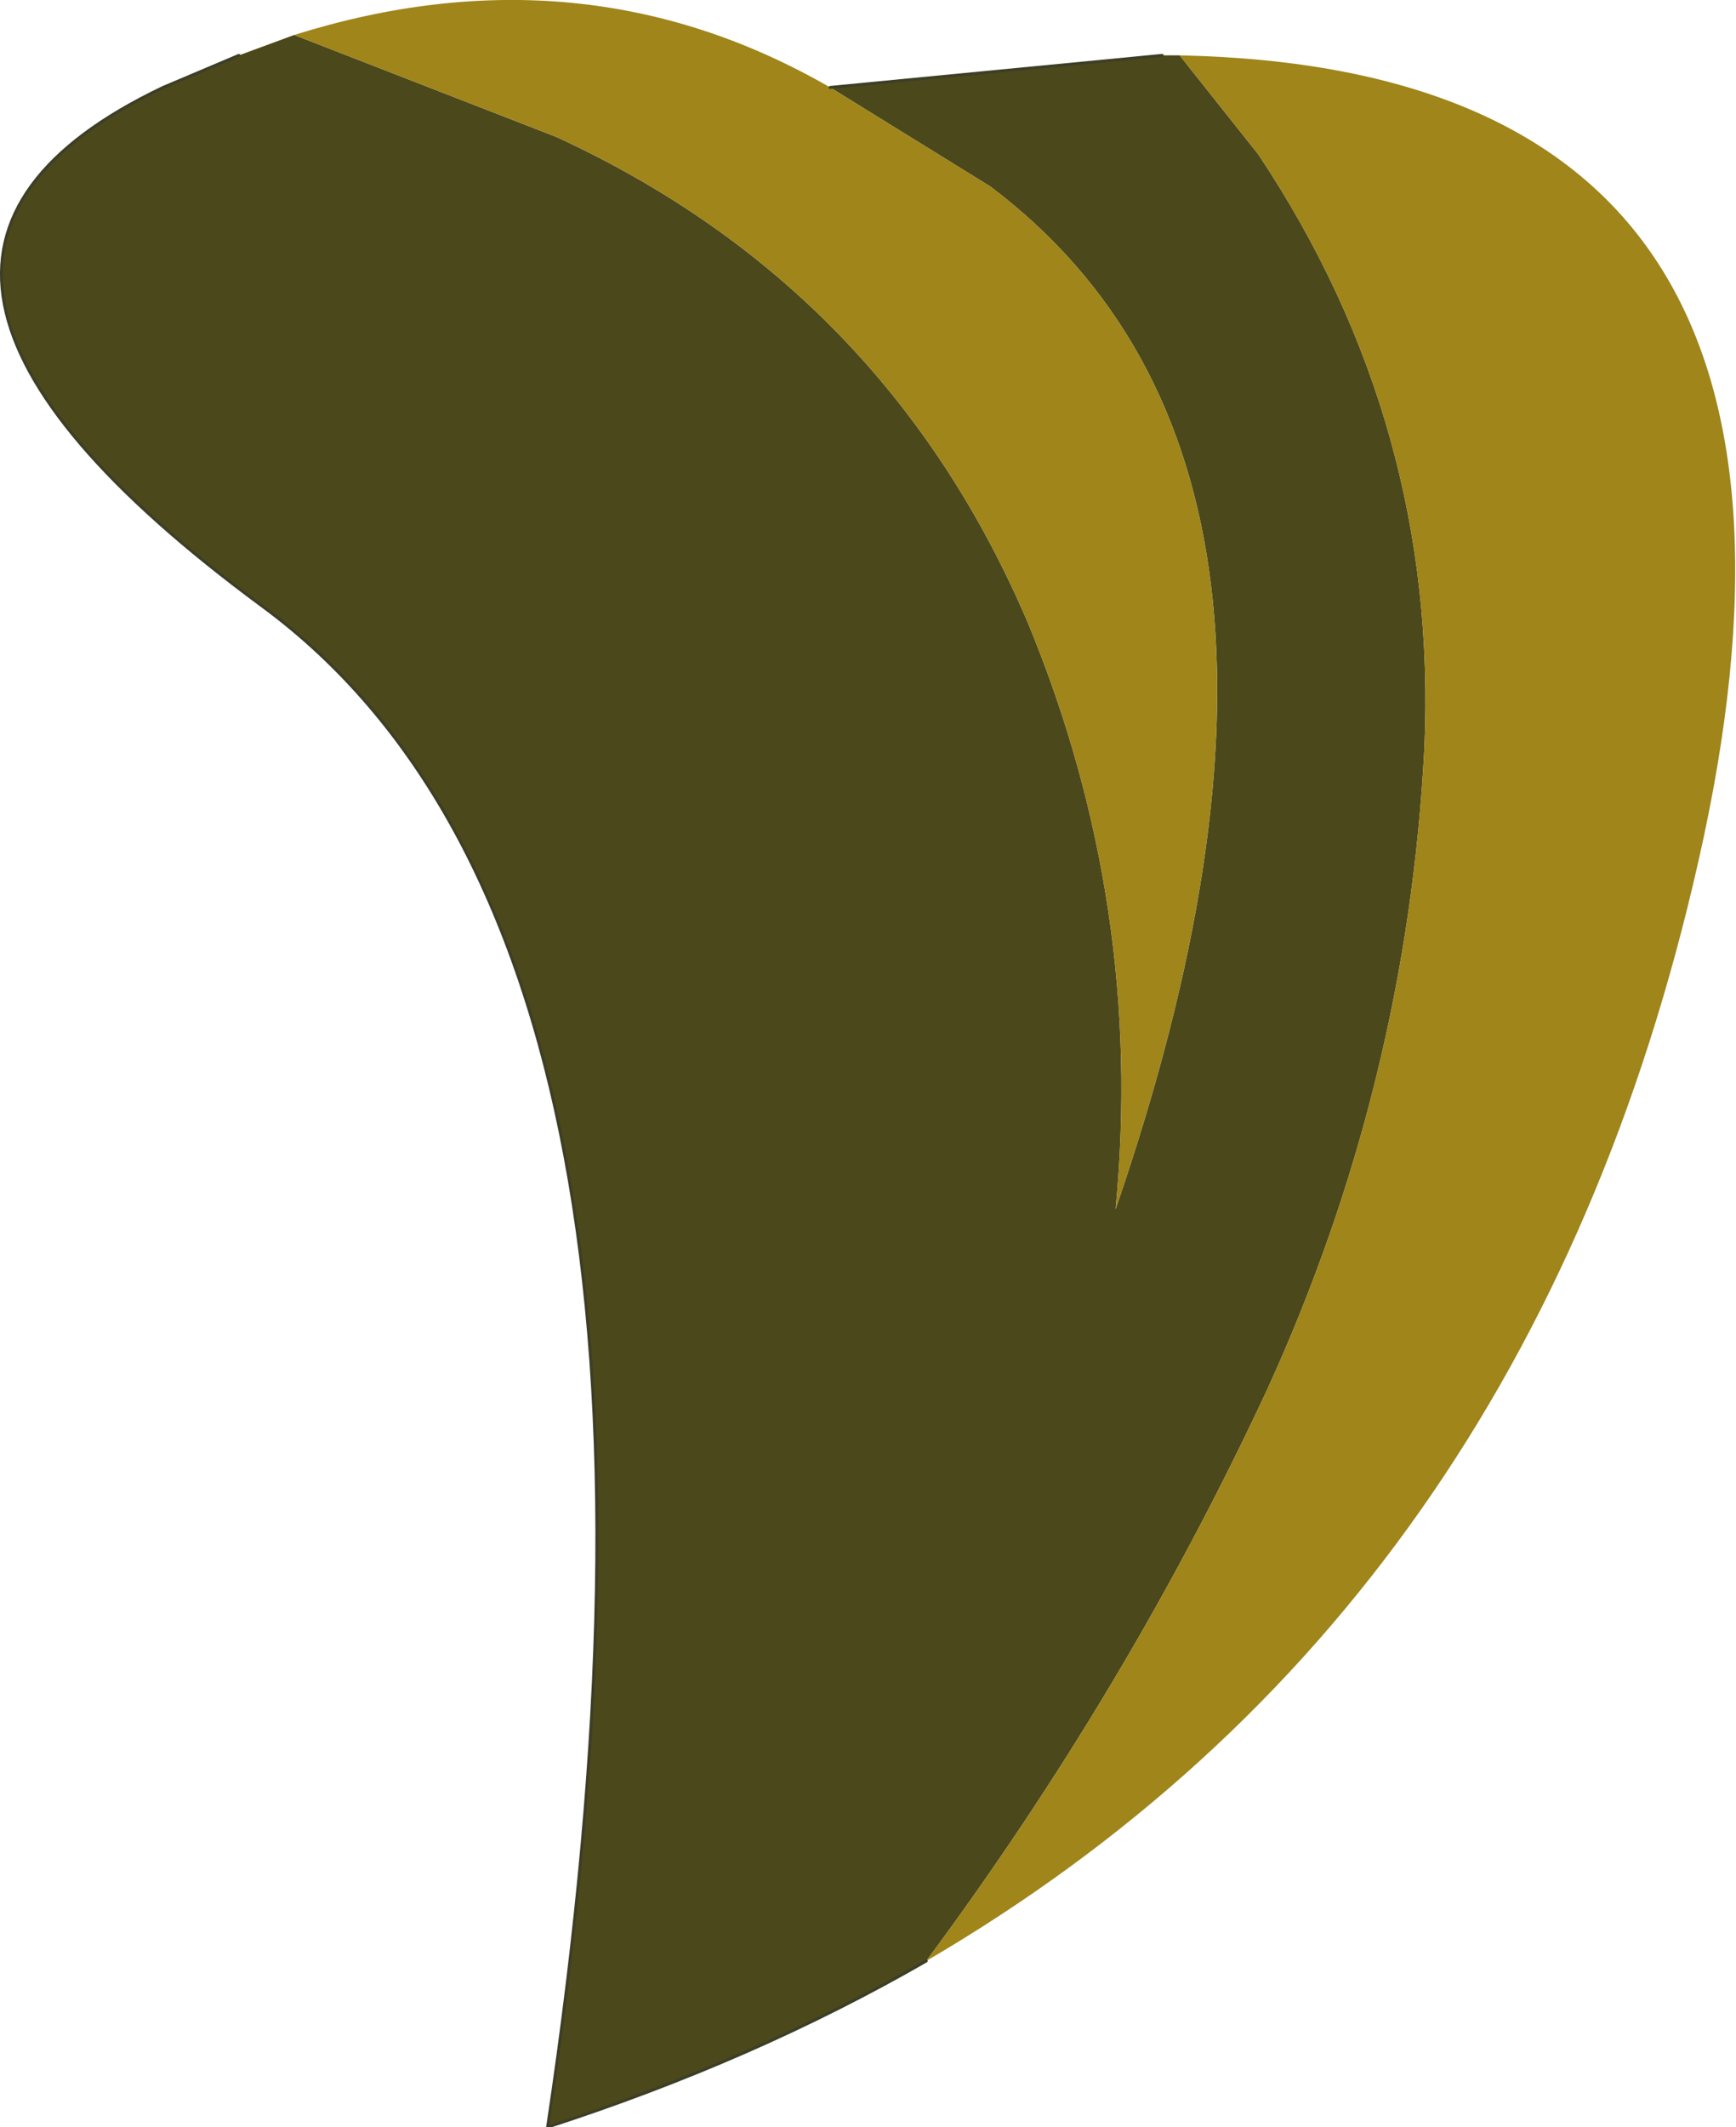 <?xml version="1.0" encoding="UTF-8" standalone="no"?>
<svg xmlns:xlink="http://www.w3.org/1999/xlink" height="36.5px" width="29.8px" xmlns="http://www.w3.org/2000/svg">
  <g transform="matrix(1.0, 0.0, 0.0, 1.0, 14.2, 18.25)">
    <path d="M1.7 15.4 Q-1.25 17.1 -4.8 18.25 -1.75 -2.0 -9.7 -7.85 -17.7 -13.75 -11.4 -16.75 L-10.1 -17.3 -9.15 -17.65 -4.65 -15.9 Q1.0 -13.3 3.45 -7.55 5.45 -2.7 4.95 2.5 9.3 -10.15 2.8 -15.05 L0.05 -16.75 5.75 -17.3 6.05 -17.3 7.4 -15.6 Q10.5 -10.95 10.25 -5.4 9.95 0.35 7.55 5.6 5.15 10.75 1.7 15.4" fill="#4b481c" fill-rule="evenodd" stroke="none"/>
    <path d="M6.05 -17.3 Q18.05 -17.05 14.95 -3.45 12.05 9.35 1.7 15.4 5.15 10.75 7.55 5.6 9.95 0.35 10.25 -5.4 10.5 -10.95 7.4 -15.6 L6.05 -17.3 M-9.15 -17.65 Q-4.2 -19.2 0.05 -16.75 L2.8 -15.05 Q9.3 -10.15 4.95 2.5 5.45 -2.7 3.45 -7.55 1.0 -13.3 -4.65 -15.9 L-9.15 -17.65" fill="#9f851a" fill-rule="evenodd" stroke="none"/>
    <path d="M1.7 15.4 Q-1.25 17.1 -4.8 18.25 -1.75 -2.0 -9.7 -7.85 -17.7 -13.75 -11.4 -16.75 L-10.1 -17.3 M0.05 -16.75 L5.75 -17.3" fill="none" stroke="#3d3e26" stroke-linecap="round" stroke-linejoin="round" stroke-width="0.05"/>
  </g>
</svg>
